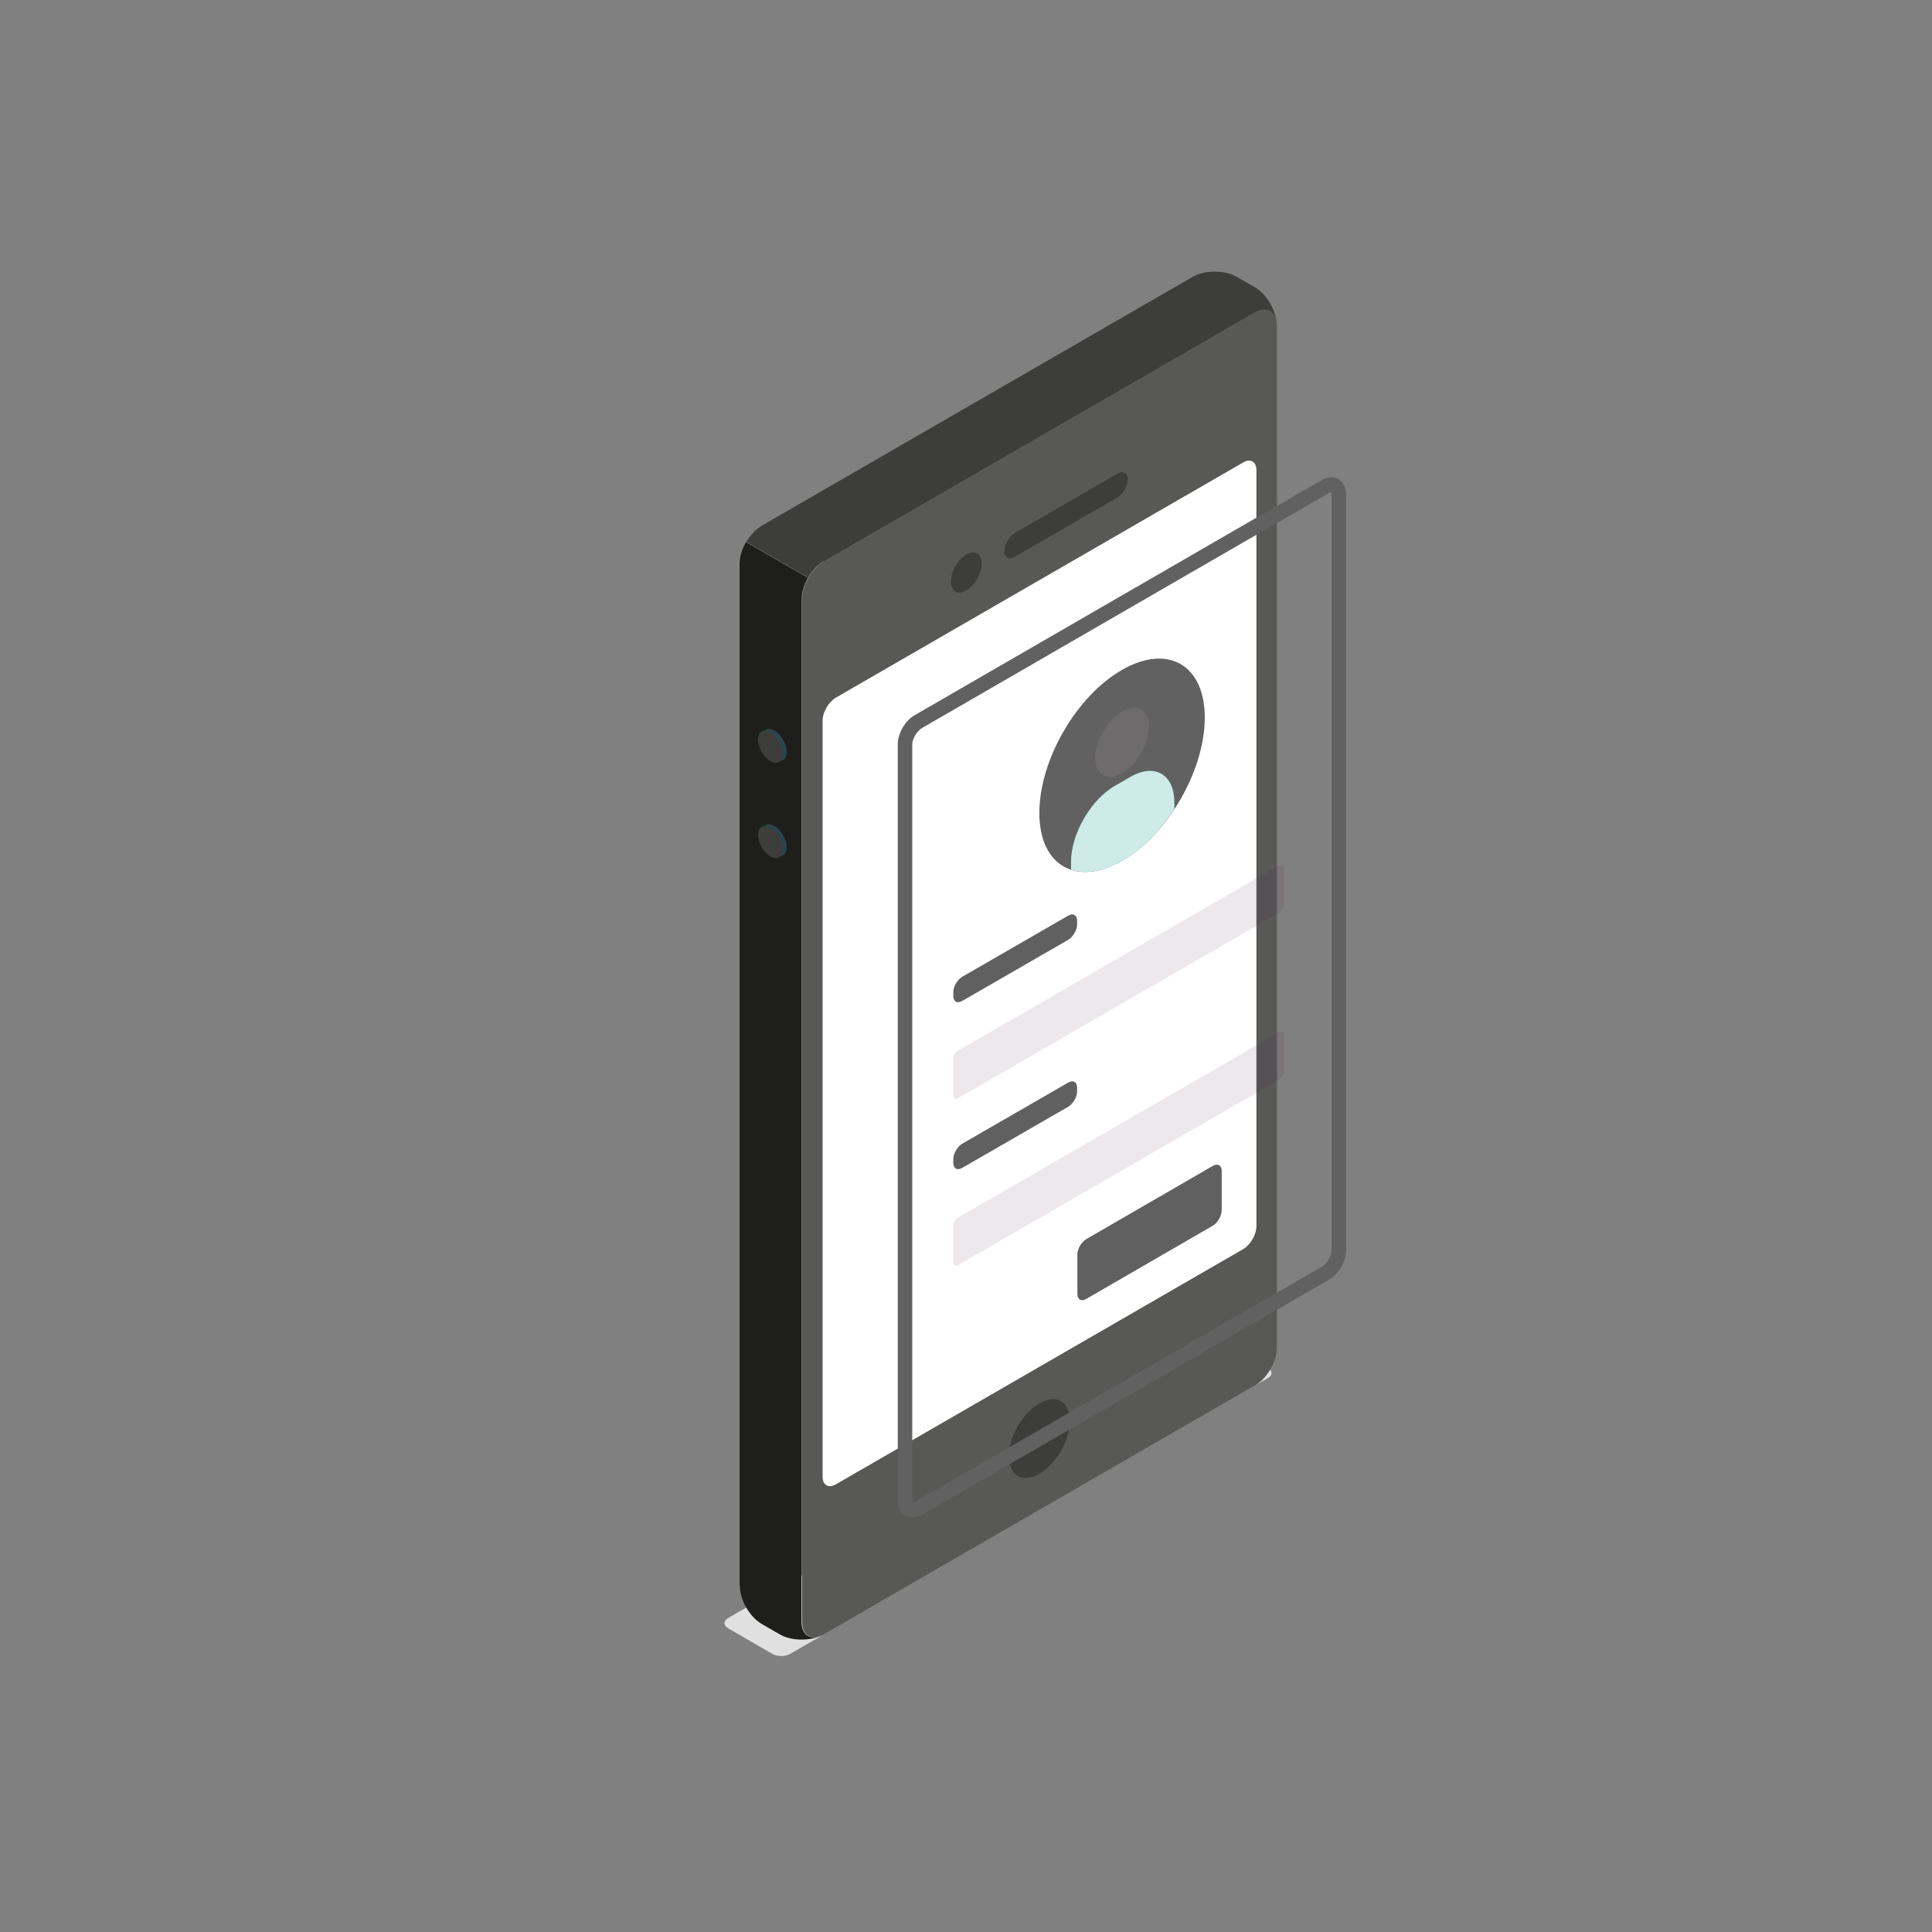 <?xml version="1.0" encoding="UTF-8"?>
<svg id="Capa_1" data-name="Capa 1" xmlns="http://www.w3.org/2000/svg" viewBox="0 0 64 64">
  <rect x="0" y="0" width="64" height="64" fill="#808080" stroke="none"/>
  <defs>
    <style>
      .cls-1, .cls-2 {
        fill: #626161;
      }

      .cls-1, .cls-3, .cls-4 {
        opacity: .1;
      }

      .cls-5, .cls-6 {
        fill: #fff;
      }

      .cls-7 {
        fill: #1e1e1c;
      }

      .cls-8, .cls-9 {
        fill: #3a163b;
      }

      .cls-6 {
        opacity: .7;
      }

      .cls-10 {
        fill: none;
        stroke: #626161;
        stroke-miterlimit: 10;
        stroke-width: .32px;
      }

      .cls-11 {
        fill: #2b454e;
      }

      .cls-9 {
        opacity: .2;
      }

      .cls-12 {
        fill: #59bcaf;
      }

      .cls-13 {
        fill: #585857;
      }

      .cls-4 {
        fill: #dbd1db;
      }

      .cls-14 {
        fill: #e1e0e0;
      }

      .cls-15 {
        fill: #3d3d3b;
      }
    </style>
  </defs>
  <path class="cls-14" d="m26.17,54.79l15.83-9.14c.16-.09.16-.24,0-.34l-1.46-.85c-.16-.09-.42-.09-.58,0l-15.84,9.14c-.16.09-.16.24,0,.34l1.47.85c.16.09.42.09.58,0Z"/>
  <path class="cls-13" d="m41.57,10.36l-14.27,8.24c-.4.23-.73.8-.73,1.26v33.86c0,.47.33.65.73.42l14.27-8.24c.4-.23.73-.8.73-1.26V10.78c0-.46-.33-.65-.73-.42Z"/>
  <path class="cls-15" d="m27.29,18.6l14.27-8.24c.36-.21.66-.08.72.28-.05-.43-.35-.92-.72-1.13l-.59-.34c-.4-.23-1.06-.23-1.46,0l-14.27,8.24c-.2.12-.38.32-.52.54l2.05,1.18c.13-.23.31-.43.52-.54Z"/>
  <path class="cls-7" d="m24.51,52.54c0,.47.33,1.03.73,1.26l.59.34c.36.21.93.23,1.33.06-.34.13-.61-.06-.61-.48V19.86c0-.23.08-.49.21-.72l-2.05-1.18c-.13.23-.21.49-.21.72v33.86Z"/>
  <path class="cls-5" d="m27.69,23.11l13.49-7.79c.24-.14.44-.03.44.25v25.05c0,.28-.2.62-.44.76l-13.49,7.79c-.24.14-.44.03-.44-.25v-25.05c0-.28.2-.62.44-.76Z"/>
  <path class="cls-13" d="m34.43,15.76c-.14.08-.26.28-.26.44s.11.23.26.15c.14-.08.26-.28.26-.44s-.11-.23-.26-.15Z"/>
  <path class="cls-15" d="m34.43,46.49c-.56.32-1.01,1.11-1.01,1.75s.45.91,1.01.58c.56-.32,1.01-1.11,1.01-1.75s-.45-.91-1.01-.58Z"/>
  <g>
    <path class="cls-15" d="m32.01,18.37c-.28.16-.51.56-.51.89s.23.46.51.3c.28-.16.51-.56.51-.89s-.23-.46-.51-.3Z"/>
    <path class="cls-15" d="m33.26,18.26c0,.22.16.3.36.18l3.38-1.95c.2-.12.36-.39.36-.61,0-.22-.16-.3-.36-.18l-3.37,1.95c-.2.12-.36.39-.36.61Z"/>
  </g>
  <path class="cls-11" d="m25.65,24.2c.23.13.41.45.41.71s-.18.37-.41.24c-.23-.13-.41-.45-.41-.71s.18-.37.41-.24Z"/>
  <path class="cls-11" d="m25.65,27.36c.23.13.41.45.41.71s-.18.37-.41.24c-.23-.13-.41-.45-.41-.71s.18-.37.41-.24Z"/>
  <path class="cls-15" d="m25.52,24.26c.23.13.41.45.41.71s-.18.37-.41.24c-.23-.13-.41-.45-.41-.71s.18-.37.41-.24Z"/>
  <path class="cls-15" d="m25.52,27.42c.23.13.41.45.41.71s-.18.37-.41.24c-.23-.13-.41-.45-.41-.71s.18-.37.41-.24Z"/>
  <g>
    <path class="cls-10" d="m44.35,16.37c0-.28-.2-.39-.44-.25l-1.61.93-11.87,6.86c-.24.14-.44.48-.44.76v25.05c0,.28.2.39.44.25l11.88-6.86,1.61-.93c.24-.14.44-.48.44-.76v-25.05Z"/>
    <path class="cls-10" d="m30.23,50.11c-.06,0-.11-.01-.16-.04-.11-.06-.17-.19-.17-.36v-25.05c0-.31.21-.68.48-.83l11.87-6.86.08.15-11.87,6.86c-.21.12-.4.44-.4.68v25.05c0,.1.03.18.09.21.05.03.14.02.23-.03l11.88-6.86.08.15-11.88,6.86c-.08.05-.16.07-.24.07Z"/>
    <path class="cls-10" d="m42.34,43.18l-.08-.15,1.61-.93c.21-.12.4-.44.4-.68v-25.05c0-.1-.03-.18-.09-.21-.05-.03-.14-.02-.23.03l-1.61.93-.08-.15,1.61-.93c.14-.08.28-.09.39-.03.11.06.17.19.17.36v25.05c0,.31-.21.68-.48.83l-1.61.93Z"/>
  </g>
  <path class="cls-2" d="m37.17,22.19c1.51-.87,2.74-.17,2.74,1.58s-1.22,3.87-2.74,4.74c-1.51.87-2.74.17-2.74-1.58s1.22-3.87,2.74-4.74Z"/>
  <path class="cls-2" d="m37.17,23.57c.49-.28.89-.05.89.51s-.4,1.25-.89,1.54c-.49.28-.89.05-.89-.51s.4-1.25.89-1.54Z"/>
  <path class="cls-12" d="m38.9,26.58c0-.93-.65-1.31-1.46-.84l-.5.29c-.81.46-1.46,1.6-1.46,2.53v.25c.47.15,1.05.07,1.69-.3.66-.38,1.26-.99,1.73-1.71v-.22Z"/>
  <g>
    <path class="cls-4" d="m37.17,23.57c.49-.28.89-.05.89.51s-.4,1.25-.89,1.54c-.49.28-.89.05-.89-.51s.4-1.25.89-1.54Z"/>
    <path class="cls-6" d="m38.9,26.58c0-.93-.65-1.31-1.46-.84l-.5.29c-.81.46-1.46,1.6-1.46,2.53v.25c.47.15,1.05.07,1.69-.3.66-.38,1.26-.99,1.73-1.71v-.22Z"/>
  </g>
  <g>
    <path class="cls-2" d="m31.87,32.36l3.52-2.03c.16-.09.29-.02.29.17v.12c0,.19-.13.41-.29.51l-3.52,2.03c-.16.09-.29.02-.29-.17v-.12c0-.19.13-.41.29-.51Z"/>
    <path class="cls-1" d="m31.87,32.36l3.52-2.03c.16-.09.29-.02.29.17v.12c0,.19-.13.41-.29.51l-3.52,2.03c-.16.09-.29.02-.29-.17v-.12c0-.19.13-.41.29-.51Z"/>
  </g>
  <g class="cls-3">
    <path class="cls-8" d="m31.73,34.81l10.65-6.15c.08-.05.15,0,.15.08v1.24c0,.09-.07.21-.15.25l-10.65,6.15c-.08.05-.15,0-.15-.08v-1.24c0-.09.07-.21.15-.25Z"/>
    <path class="cls-9" d="m31.73,34.81l10.65-6.15c.08-.05.15,0,.15.08v1.24c0,.09-.07.21-.15.25l-10.65,6.15c-.08.05-.15,0-.15-.08v-1.24c0-.09.07-.21.15-.25Z"/>
  </g>
  <g>
    <path class="cls-2" d="m31.87,37.89l3.52-2.03c.16-.09.29-.02.29.17v.12c0,.19-.13.41-.29.51l-3.52,2.03c-.16.09-.29.02-.29-.17v-.12c0-.19.13-.41.29-.51Z"/>
    <path class="cls-1" d="m31.87,37.89l3.52-2.03c.16-.09.29-.02.29.17v.12c0,.19-.13.41-.29.51l-3.52,2.03c-.16.09-.29.02-.29-.17v-.12c0-.19.13-.41.29-.51Z"/>
  </g>
  <g class="cls-3">
    <path class="cls-8" d="m31.73,40.34l10.65-6.15c.08-.05.15,0,.15.08v1.24c0,.09-.07.21-.15.25l-10.65,6.15c-.08.05-.15,0-.15-.08v-1.24c0-.09.07-.21.15-.25Z"/>
    <path class="cls-9" d="m31.73,40.34l10.65-6.15c.08-.05.15,0,.15.08v1.24c0,.09-.07.21-.15.25l-10.65,6.15c-.08.05-.15,0-.15-.08v-1.24c0-.09.07-.21.15-.25Z"/>
  </g>
  <g>
    <path class="cls-2" d="m35.98,41.05l4.2-2.43c.16-.09.29-.02.29.17v1.3c0,.19-.13.41-.29.51l-4.2,2.43c-.16.09-.29.02-.29-.17v-1.3c0-.19.13-.41.29-.51Z"/>
    <path class="cls-1" d="m35.98,41.05l4.2-2.43c.16-.09.29-.02.29.17v1.3c0,.19-.13.41-.29.51l-4.2,2.43c-.16.09-.29.02-.29-.17v-1.3c0-.19.13-.41.29-.51Z"/>
  </g>
</svg>